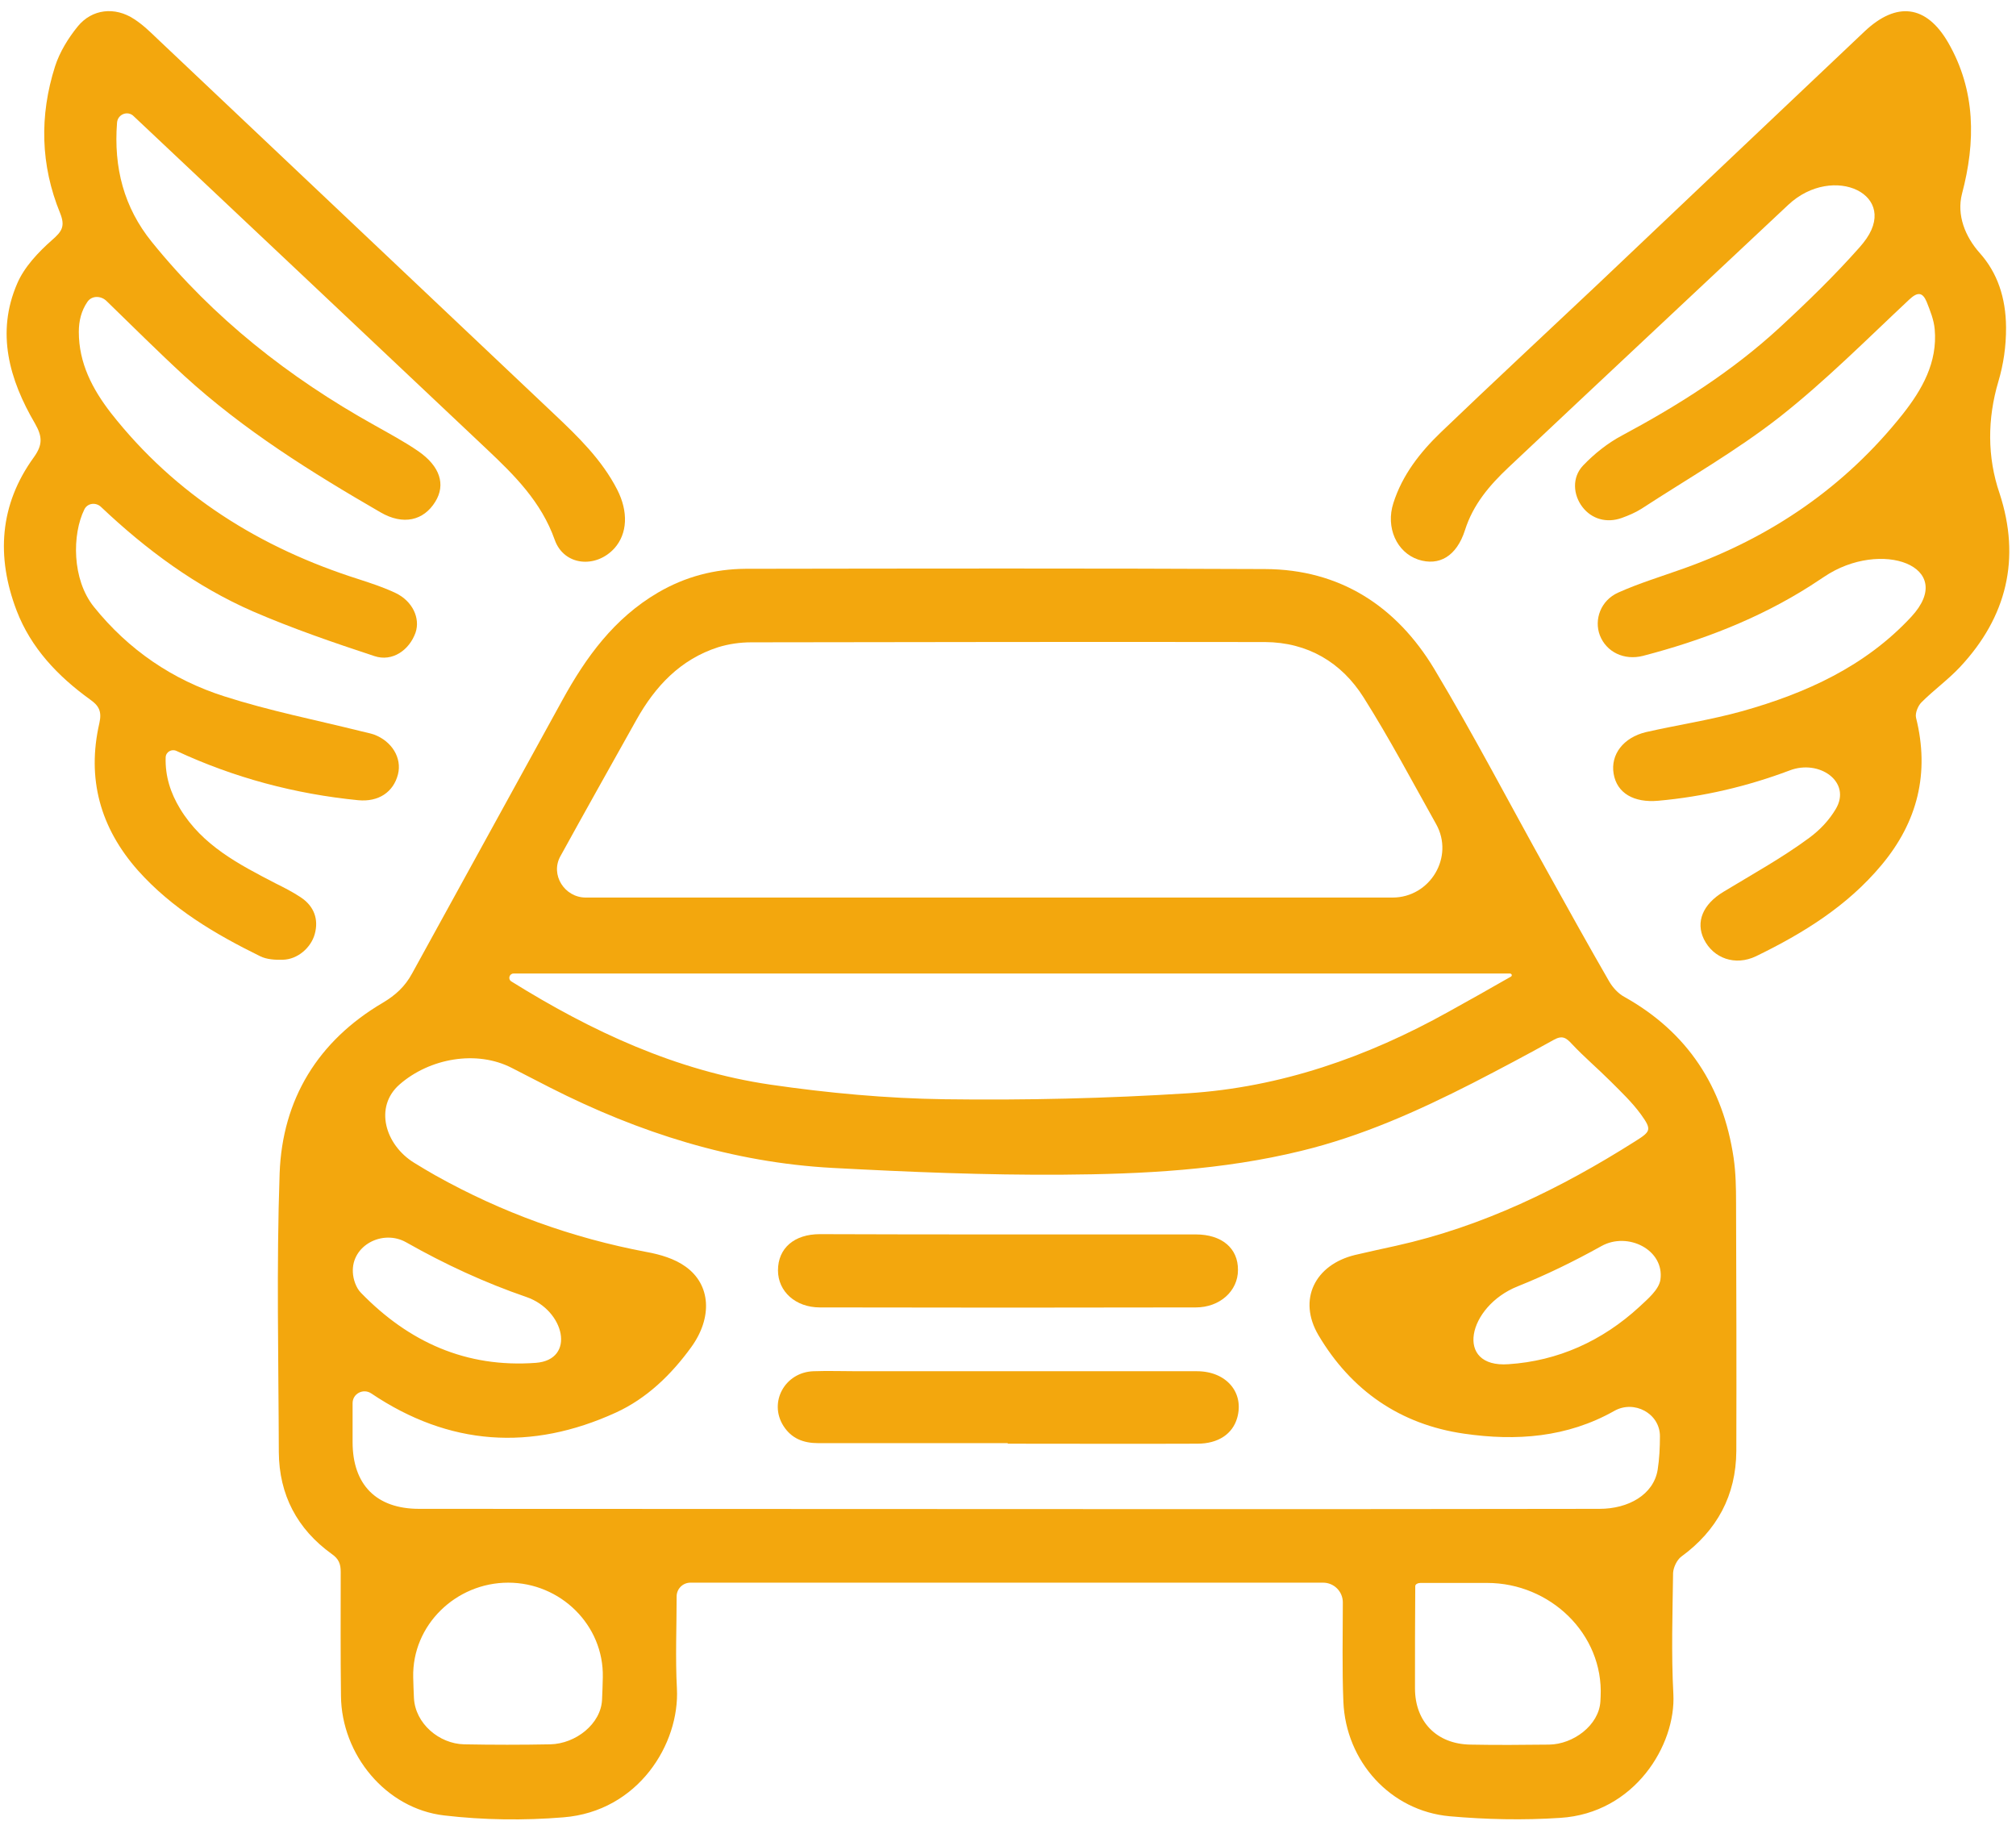 <svg width="155" height="140" viewBox="0 0 155 140" fill="none" xmlns="http://www.w3.org/2000/svg">
<path d="M103.243 123.19C103.243 122.352 102.564 121.673 101.726 121.673C85.435 121.673 69.34 121.673 53.084 121.673C52.498 121.673 52.023 122.147 52.023 122.733C52.023 125.082 51.919 127.451 52.044 129.8C52.273 134.061 49.073 139.257 43.317 139.714C40.283 139.964 37.166 139.922 34.154 139.569C29.665 139.049 26.258 134.892 26.216 130.382C26.174 127.202 26.195 124.022 26.195 120.841C26.195 120.239 26.05 119.844 25.509 119.47C22.85 117.557 21.457 114.918 21.437 111.633C21.416 104.483 21.25 97.333 21.499 90.204C21.707 84.508 24.45 80.019 29.437 77.088C30.413 76.506 31.14 75.841 31.681 74.843C35.525 67.839 39.39 60.834 43.234 53.829C45.062 50.504 47.223 47.531 50.59 45.557C52.688 44.33 54.932 43.748 57.322 43.728C70.641 43.707 83.94 43.686 97.259 43.748C103.015 43.769 107.358 46.596 110.267 51.418C113.321 56.511 116.064 61.79 118.952 66.966C120.531 69.813 122.111 72.661 123.731 75.467C124.001 75.924 124.417 76.381 124.874 76.631C129.757 79.354 132.479 83.552 133.29 89.019C133.456 90.162 133.477 91.326 133.477 92.469C133.497 98.83 133.518 105.19 133.497 111.55C133.477 114.959 132.022 117.661 129.259 119.677C128.926 119.927 128.656 120.509 128.635 120.924C128.594 124.022 128.49 127.139 128.656 130.236C128.864 134.144 125.685 139.403 119.95 139.756C117.124 139.943 114.256 139.881 111.451 139.631C106.9 139.216 103.472 135.412 103.285 130.818C103.181 128.283 103.243 125.726 103.243 123.19ZM30.722 83.371C28.747 85.096 29.608 88.018 31.841 89.392C32.384 89.727 32.932 90.055 33.489 90.37C38.579 93.218 43.982 95.171 49.717 96.252C50.756 96.439 51.878 96.772 52.709 97.375C54.662 98.767 54.787 101.303 53.145 103.569C51.608 105.689 49.717 107.518 47.348 108.599C40.844 111.571 34.528 111.155 28.543 107.123C27.932 106.715 27.109 107.138 27.109 107.872C27.109 108.915 27.109 109.89 27.109 110.864C27.109 114.148 28.938 115.998 32.221 115.998C51.483 115.998 70.745 116.019 90.007 116.019C100.999 116.019 111.991 116.019 122.983 115.998C125.186 115.998 127.139 114.918 127.451 112.984C127.583 112.14 127.623 111.282 127.624 110.414C127.624 108.657 125.629 107.599 124.105 108.474C120.49 110.511 116.583 110.802 112.573 110.22C107.648 109.513 103.887 106.894 101.373 102.654C99.752 99.91 101.103 97.229 104.178 96.481C105.238 96.231 106.298 96.003 107.337 95.774C113.986 94.298 119.991 91.368 125.705 87.751C126.931 86.982 127.014 86.857 126.162 85.672C125.498 84.758 124.646 83.947 123.835 83.137C122.859 82.16 121.799 81.266 120.864 80.268C120.407 79.769 120.116 79.582 119.472 79.936C117.415 81.079 115.337 82.18 113.238 83.261C108.999 85.423 104.677 87.356 100.043 88.478C94.017 89.954 87.846 90.266 81.696 90.308C75.794 90.349 69.893 90.1 64.013 89.788C56.325 89.372 49.135 87.086 42.299 83.615C41.323 83.119 40.348 82.617 39.369 82.11C36.651 80.7 33.027 81.356 30.722 83.371ZM107.062 69.003C109.959 69.003 111.833 65.873 110.412 63.349C108.584 60.086 106.838 56.781 104.843 53.621C103.139 50.919 100.542 49.381 97.259 49.36C84.085 49.34 70.932 49.36 57.758 49.381C56.906 49.381 56.034 49.506 55.223 49.755C52.314 50.691 50.382 52.748 48.927 55.347C46.974 58.839 45.021 62.31 43.088 65.822C42.288 67.247 43.404 69.003 45.038 69.003C65.763 69.003 86.349 69.003 107.062 69.003ZM116.172 75.078C116.237 75.041 116.256 74.959 116.209 74.9C116.183 74.866 116.142 74.843 116.099 74.843C90.655 74.843 65.21 74.843 39.488 74.843C39.164 74.843 39.033 75.272 39.307 75.446C45.478 79.291 52.002 82.326 59.234 83.386C63.66 84.03 68.148 84.446 72.615 84.508C78.849 84.592 85.083 84.446 91.316 84.051C98.464 83.594 105.113 81.266 111.347 77.795C112.969 76.903 114.571 75.991 116.172 75.078ZM39.073 121.673C35.056 121.673 31.679 124.93 31.769 128.945C31.782 129.48 31.8 130.015 31.826 130.548C31.93 132.502 33.759 134.061 35.691 134.102C37.894 134.144 40.096 134.144 42.299 134.102C44.273 134.061 46.205 132.523 46.288 130.673C46.316 130.098 46.335 129.522 46.347 128.945C46.431 124.929 43.089 121.673 39.073 121.673ZM109.218 121.694C109.046 121.694 108.812 121.771 108.812 121.943C108.791 124.562 108.791 127.181 108.791 129.8C108.791 132.356 110.454 134.082 113.051 134.123C115.067 134.165 117.082 134.144 119.098 134.123C120.968 134.102 122.942 132.627 123.046 130.798C123.052 130.677 123.058 130.557 123.064 130.437C123.294 125.613 119.172 121.694 114.342 121.694C112.629 121.694 110.922 121.694 109.218 121.694ZM116.688 98.892C112.81 100.443 111.815 105.182 115.981 104.878C119.783 104.629 123.191 103.091 126.038 100.472C126.682 99.869 127.534 99.162 127.659 98.393C127.995 96.094 125.159 94.665 123.129 95.796C121.027 96.966 118.891 98.011 116.688 98.892ZM31.232 95.509C29.43 94.487 27.017 95.742 27.13 97.811C27.151 98.352 27.38 99.017 27.754 99.391C31.431 103.174 35.837 105.169 41.197 104.774C44.295 104.538 43.416 100.726 40.479 99.715C37.275 98.613 34.215 97.2 31.232 95.509Z" fill="#F3A70D"/>
<path d="M143.251 18.681C146.23 14.993 140.944 12.506 137.487 15.75C130.318 22.485 123.129 29.199 115.981 35.933C114.526 37.305 113.259 38.781 112.635 40.755C111.991 42.771 110.641 43.541 109.041 43.021C107.378 42.46 106.526 40.547 107.129 38.677C107.815 36.515 109.186 34.769 110.786 33.231C114.776 29.406 118.827 25.644 122.859 21.841C129.695 15.355 136.531 8.87 143.367 2.406C145.819 0.099 148.105 0.369 149.788 3.279C151.907 6.958 151.907 10.907 150.848 14.898C150.427 16.542 151.091 18.196 152.221 19.461C153.554 20.954 154.22 22.861 154.235 25.166C154.244 26.63 154.034 28.019 153.644 29.333C152.801 32.17 152.776 35.129 153.736 37.928C155.378 42.938 154.297 47.427 150.702 51.273C149.788 52.25 148.687 53.039 147.731 53.995C147.461 54.266 147.232 54.827 147.315 55.18C148.375 59.42 147.44 63.183 144.656 66.508C142.038 69.647 138.651 71.746 135.014 73.513C133.414 74.282 131.731 73.679 131.004 72.204C130.36 70.873 130.921 69.522 132.5 68.566C134.723 67.215 137.03 65.947 139.108 64.409C139.96 63.779 140.636 63.043 141.137 62.206C142.394 60.111 139.868 58.348 137.591 59.233C134.329 60.46 130.962 61.25 127.492 61.561C125.622 61.728 124.313 60.979 124.064 59.483C123.814 58.007 124.812 56.698 126.557 56.282C129.03 55.721 131.544 55.347 133.996 54.661C138.858 53.289 143.409 51.231 146.941 47.427C150.541 43.552 144.624 41.385 140.242 44.347C139.894 44.582 139.544 44.812 139.191 45.037C135.243 47.552 130.879 49.236 126.329 50.42C124.874 50.795 123.503 50.13 123.004 48.841C122.547 47.635 123.066 46.159 124.417 45.557C126.038 44.829 127.762 44.31 129.445 43.707C136.157 41.316 141.83 37.45 146.276 31.859C147.772 29.968 148.978 27.868 148.749 25.312C148.687 24.584 148.396 23.878 148.126 23.192C147.814 22.464 147.44 22.422 146.796 23.025C143.534 26.081 140.354 29.282 136.843 32.046C133.497 34.665 129.778 36.785 126.204 39.113C125.747 39.404 125.207 39.633 124.687 39.82C123.524 40.236 122.381 39.903 121.674 38.989C120.947 38.053 120.843 36.702 121.716 35.788C122.568 34.894 123.607 34.062 124.708 33.48C129.051 31.152 133.165 28.554 136.801 25.208C138.941 23.233 141.04 21.196 142.973 19.014C143.068 18.904 143.161 18.793 143.251 18.681Z" fill="#F3A70D"/>
<path d="M10.299 8.953C9.845 8.468 9.048 8.771 8.998 9.433C8.733 12.895 9.526 15.945 11.67 18.598C16.408 24.459 22.226 29.032 28.792 32.69C29.935 33.335 31.098 33.958 32.158 34.686C33.841 35.85 34.278 37.263 33.467 38.572C32.574 40.028 30.994 40.402 29.249 39.383C23.93 36.307 18.735 33.064 14.184 28.907C12.148 27.037 10.195 25.083 8.2 23.15C7.773 22.723 7.063 22.706 6.722 23.204C6.25 23.892 6.06 24.674 6.06 25.519C6.06 27.91 7.099 29.905 8.532 31.755C13.499 38.074 20.002 42.127 27.608 44.538C28.563 44.85 29.519 45.161 30.433 45.598C31.722 46.222 32.324 47.531 31.95 48.633C31.472 49.984 30.163 50.898 28.792 50.441C25.634 49.402 22.496 48.321 19.462 47.011C15.078 45.099 11.255 42.272 7.784 38.988C7.392 38.596 6.733 38.662 6.487 39.16C5.544 41.067 5.516 44.541 7.223 46.658C9.883 49.963 13.27 52.27 17.26 53.538C20.688 54.64 24.262 55.346 27.774 56.219C28.106 56.303 28.439 56.365 28.75 56.469C30.142 56.988 30.911 58.277 30.6 59.524C30.246 60.917 29.083 61.665 27.545 61.52C22.683 61.041 18.008 59.794 13.582 57.737C13.205 57.548 12.749 57.804 12.737 58.226C12.692 59.683 13.118 60.978 13.852 62.185C15.576 65.012 18.361 66.446 21.166 67.901C21.831 68.233 22.496 68.566 23.119 68.982C24.158 69.668 24.511 70.686 24.2 71.808C23.909 72.868 22.87 73.762 21.748 73.783C21.166 73.804 20.501 73.762 20.002 73.513C16.532 71.808 13.229 69.855 10.61 66.924C7.701 63.64 6.662 59.857 7.639 55.596C7.847 54.681 7.597 54.245 6.912 53.767C4.439 51.979 2.382 49.817 1.281 46.949C-0.299 42.813 -0.049 38.801 2.61 35.143C3.275 34.208 3.275 33.584 2.694 32.566C0.72 29.198 -0.319 25.582 1.322 21.799C1.862 20.531 2.943 19.388 4.003 18.452C4.771 17.787 5.021 17.392 4.626 16.395C3.109 12.695 3.026 8.891 4.231 5.108C4.584 4.006 5.249 2.926 5.977 2.032C7.078 0.681 8.844 0.494 10.319 1.471C10.964 1.886 11.545 2.448 12.106 2.988C22.267 12.591 32.428 22.215 42.589 31.817C44.438 33.563 46.267 35.33 47.451 37.637C48.324 39.342 48.241 41.025 47.243 42.148C45.81 43.727 43.358 43.499 42.651 41.503C41.612 38.572 39.555 36.536 37.394 34.499C28.355 25.977 19.337 17.455 10.299 8.953Z" fill="#F3A70D"/>
<path d="M77.478 94.901C82.298 94.901 87.119 94.901 91.94 94.901C93.934 94.901 95.202 95.961 95.181 97.644C95.181 99.245 93.789 100.513 91.94 100.513C82.298 100.534 72.657 100.534 63.036 100.513C61.166 100.513 59.815 99.286 59.815 97.665C59.815 95.961 61.062 94.88 63.036 94.88C67.836 94.901 72.657 94.901 77.478 94.901Z" fill="#F3A70D"/>
<path d="M77.485 110.971C77.476 110.955 77.462 110.947 77.444 110.947C72.593 110.947 67.742 110.947 62.911 110.947C61.769 110.947 60.854 110.594 60.231 109.617C59.088 107.808 60.335 105.501 62.537 105.418C63.659 105.377 64.781 105.418 65.903 105.418C74.61 105.418 83.316 105.418 92.023 105.418C94.287 105.418 95.68 107.06 95.119 109.014C94.765 110.24 93.664 110.989 92.064 110.989C87.207 111.009 82.349 110.989 77.512 110.989C77.503 110.989 77.489 110.979 77.485 110.971Z" fill="#F3A70D"/>
</svg>
